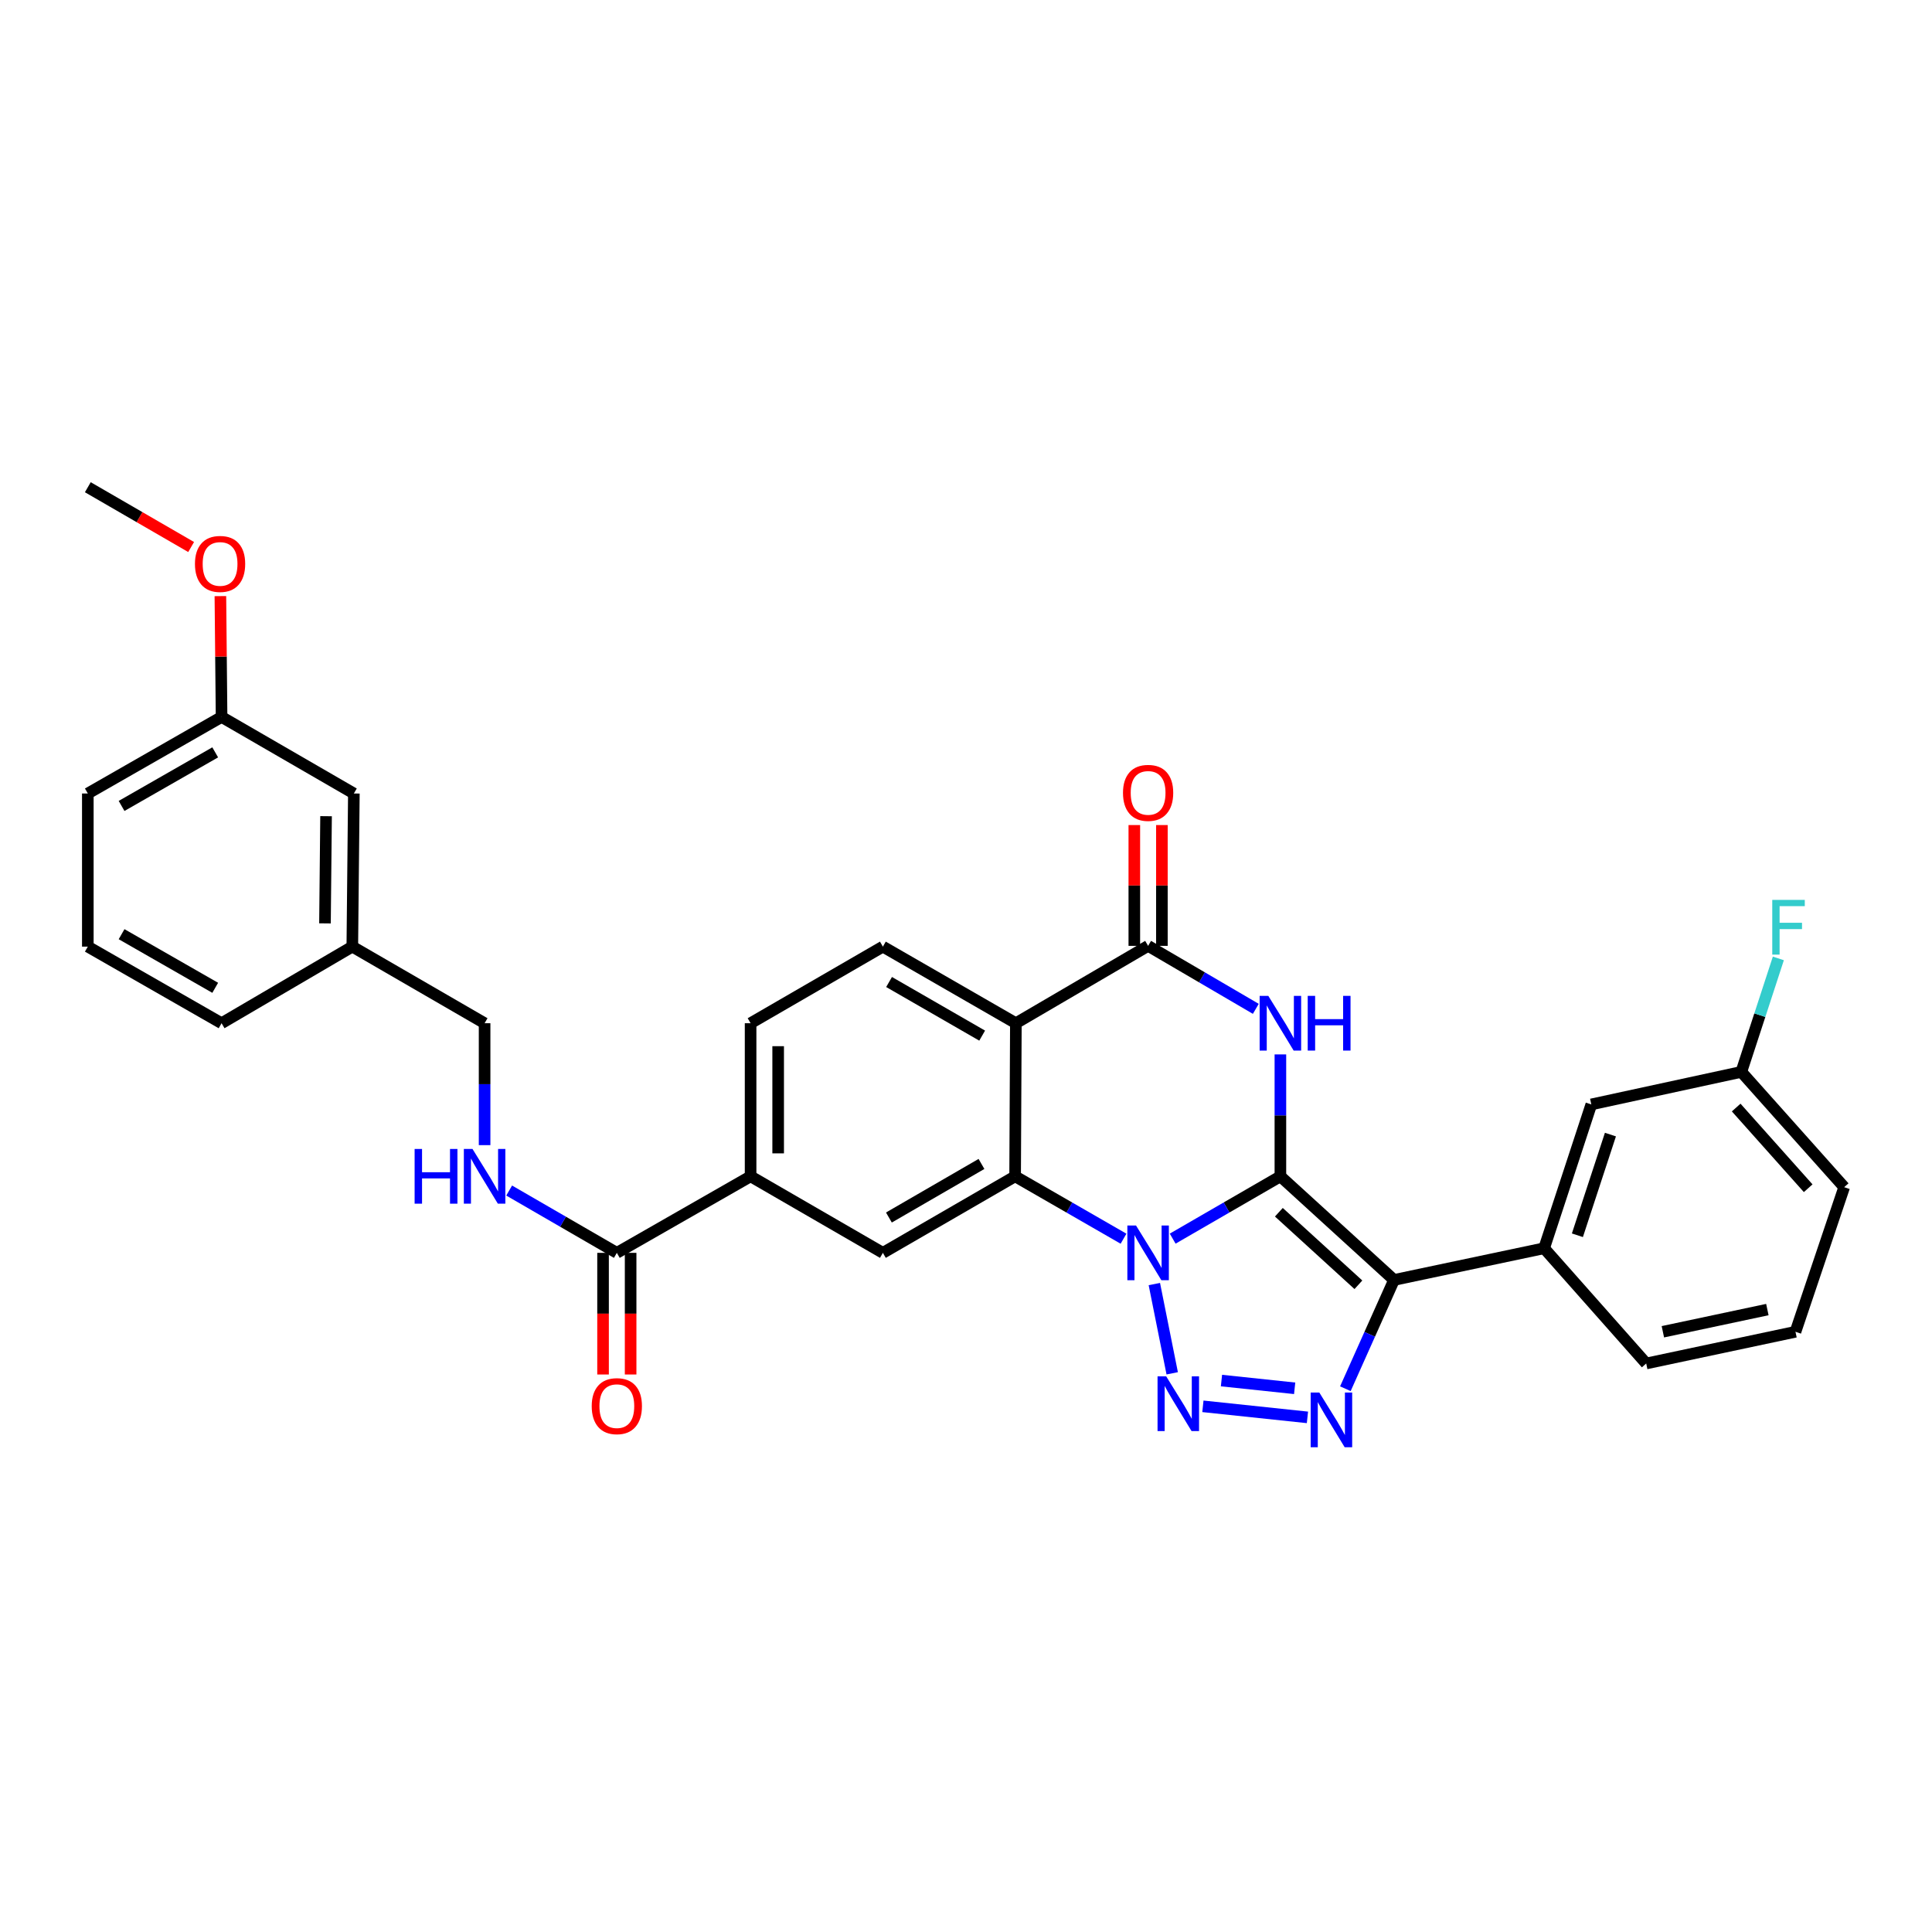 <?xml version='1.0' encoding='iso-8859-1'?>
<svg version='1.1' baseProfile='full'
              xmlns='http://www.w3.org/2000/svg'
                      xmlns:rdkit='http://www.rdkit.org/xml'
                      xmlns:xlink='http://www.w3.org/1999/xlink'
                  xml:space='preserve'
width='1000px' height='1000px' viewBox='0 0 1000 1000'>
<!-- END OF HEADER -->
<rect style='opacity:1.0;fill:#FFFFFF;stroke:none' width='1000' height='1000' x='0' y='0'> </rect>
<path class='bond-0' d='M 662.73,608.863 L 634.853,624.991' style='fill:none;fill-rule:evenodd;stroke:#000000;stroke-width:6px;stroke-linecap:butt;stroke-linejoin:miter;stroke-opacity:1' />
<path class='bond-0' d='M 634.853,624.991 L 606.977,641.119' style='fill:none;fill-rule:evenodd;stroke:#0000FF;stroke-width:6px;stroke-linecap:butt;stroke-linejoin:miter;stroke-opacity:1' />
<path class='bond-1' d='M 662.73,608.863 L 721.545,662.501' style='fill:none;fill-rule:evenodd;stroke:#000000;stroke-width:6px;stroke-linecap:butt;stroke-linejoin:miter;stroke-opacity:1' />
<path class='bond-1' d='M 661.937,627.452 L 703.107,664.999' style='fill:none;fill-rule:evenodd;stroke:#000000;stroke-width:6px;stroke-linecap:butt;stroke-linejoin:miter;stroke-opacity:1' />
<path class='bond-3' d='M 662.73,608.863 L 662.73,577.311' style='fill:none;fill-rule:evenodd;stroke:#000000;stroke-width:6px;stroke-linecap:butt;stroke-linejoin:miter;stroke-opacity:1' />
<path class='bond-3' d='M 662.73,577.311 L 662.73,545.76' style='fill:none;fill-rule:evenodd;stroke:#0000FF;stroke-width:6px;stroke-linecap:butt;stroke-linejoin:miter;stroke-opacity:1' />
<path class='bond-2' d='M 597.491,664.628 L 606.735,710.825' style='fill:none;fill-rule:evenodd;stroke:#0000FF;stroke-width:6px;stroke-linecap:butt;stroke-linejoin:miter;stroke-opacity:1' />
<path class='bond-5' d='M 581.534,641.154 L 553.479,625.008' style='fill:none;fill-rule:evenodd;stroke:#0000FF;stroke-width:6px;stroke-linecap:butt;stroke-linejoin:miter;stroke-opacity:1' />
<path class='bond-5' d='M 553.479,625.008 L 525.424,608.863' style='fill:none;fill-rule:evenodd;stroke:#000000;stroke-width:6px;stroke-linecap:butt;stroke-linejoin:miter;stroke-opacity:1' />
<path class='bond-4' d='M 721.545,662.501 L 708.955,690.65' style='fill:none;fill-rule:evenodd;stroke:#000000;stroke-width:6px;stroke-linecap:butt;stroke-linejoin:miter;stroke-opacity:1' />
<path class='bond-4' d='M 708.955,690.65 L 696.365,718.8' style='fill:none;fill-rule:evenodd;stroke:#0000FF;stroke-width:6px;stroke-linecap:butt;stroke-linejoin:miter;stroke-opacity:1' />
<path class='bond-9' d='M 721.545,662.501 L 799.236,646.091' style='fill:none;fill-rule:evenodd;stroke:#000000;stroke-width:6px;stroke-linecap:butt;stroke-linejoin:miter;stroke-opacity:1' />
<path class='bond-32' d='M 622.617,727.91 L 676.732,733.631' style='fill:none;fill-rule:evenodd;stroke:#0000FF;stroke-width:6px;stroke-linecap:butt;stroke-linejoin:miter;stroke-opacity:1' />
<path class='bond-32' d='M 632.235,714.578 L 670.115,718.583' style='fill:none;fill-rule:evenodd;stroke:#0000FF;stroke-width:6px;stroke-linecap:butt;stroke-linejoin:miter;stroke-opacity:1' />
<path class='bond-7' d='M 650.007,522.178 L 622.133,505.877' style='fill:none;fill-rule:evenodd;stroke:#0000FF;stroke-width:6px;stroke-linecap:butt;stroke-linejoin:miter;stroke-opacity:1' />
<path class='bond-7' d='M 622.133,505.877 L 594.259,489.576' style='fill:none;fill-rule:evenodd;stroke:#000000;stroke-width:6px;stroke-linecap:butt;stroke-linejoin:miter;stroke-opacity:1' />
<path class='bond-8' d='M 525.424,608.863 L 456.977,648.477' style='fill:none;fill-rule:evenodd;stroke:#000000;stroke-width:6px;stroke-linecap:butt;stroke-linejoin:miter;stroke-opacity:1' />
<path class='bond-8' d='M 508.009,602.455 L 460.096,630.185' style='fill:none;fill-rule:evenodd;stroke:#000000;stroke-width:6px;stroke-linecap:butt;stroke-linejoin:miter;stroke-opacity:1' />
<path class='bond-33' d='M 525.424,608.863 L 525.812,529.618' style='fill:none;fill-rule:evenodd;stroke:#000000;stroke-width:6px;stroke-linecap:butt;stroke-linejoin:miter;stroke-opacity:1' />
<path class='bond-6' d='M 525.812,529.618 L 594.259,489.576' style='fill:none;fill-rule:evenodd;stroke:#000000;stroke-width:6px;stroke-linecap:butt;stroke-linejoin:miter;stroke-opacity:1' />
<path class='bond-12' d='M 525.812,529.618 L 456.977,489.972' style='fill:none;fill-rule:evenodd;stroke:#000000;stroke-width:6px;stroke-linecap:butt;stroke-linejoin:miter;stroke-opacity:1' />
<path class='bond-12' d='M 508.365,536.037 L 460.18,508.285' style='fill:none;fill-rule:evenodd;stroke:#000000;stroke-width:6px;stroke-linecap:butt;stroke-linejoin:miter;stroke-opacity:1' />
<path class='bond-14' d='M 601.394,489.576 L 601.394,458.313' style='fill:none;fill-rule:evenodd;stroke:#000000;stroke-width:6px;stroke-linecap:butt;stroke-linejoin:miter;stroke-opacity:1' />
<path class='bond-14' d='M 601.394,458.313 L 601.394,427.05' style='fill:none;fill-rule:evenodd;stroke:#FF0000;stroke-width:6px;stroke-linecap:butt;stroke-linejoin:miter;stroke-opacity:1' />
<path class='bond-14' d='M 587.124,489.576 L 587.124,458.313' style='fill:none;fill-rule:evenodd;stroke:#000000;stroke-width:6px;stroke-linecap:butt;stroke-linejoin:miter;stroke-opacity:1' />
<path class='bond-14' d='M 587.124,458.313 L 587.124,427.05' style='fill:none;fill-rule:evenodd;stroke:#FF0000;stroke-width:6px;stroke-linecap:butt;stroke-linejoin:miter;stroke-opacity:1' />
<path class='bond-11' d='M 456.977,648.477 L 388.506,608.863' style='fill:none;fill-rule:evenodd;stroke:#000000;stroke-width:6px;stroke-linecap:butt;stroke-linejoin:miter;stroke-opacity:1' />
<path class='bond-15' d='M 799.236,646.091 L 823.661,571.643' style='fill:none;fill-rule:evenodd;stroke:#000000;stroke-width:6px;stroke-linecap:butt;stroke-linejoin:miter;stroke-opacity:1' />
<path class='bond-15' d='M 816.458,639.372 L 833.555,587.258' style='fill:none;fill-rule:evenodd;stroke:#000000;stroke-width:6px;stroke-linecap:butt;stroke-linejoin:miter;stroke-opacity:1' />
<path class='bond-24' d='M 799.236,646.091 L 852.073,705.738' style='fill:none;fill-rule:evenodd;stroke:#000000;stroke-width:6px;stroke-linecap:butt;stroke-linejoin:miter;stroke-opacity:1' />
<path class='bond-10' d='M 319.274,648.477 L 388.506,608.863' style='fill:none;fill-rule:evenodd;stroke:#000000;stroke-width:6px;stroke-linecap:butt;stroke-linejoin:miter;stroke-opacity:1' />
<path class='bond-13' d='M 319.274,648.477 L 291.409,632.35' style='fill:none;fill-rule:evenodd;stroke:#000000;stroke-width:6px;stroke-linecap:butt;stroke-linejoin:miter;stroke-opacity:1' />
<path class='bond-13' d='M 291.409,632.35 L 263.544,616.223' style='fill:none;fill-rule:evenodd;stroke:#0000FF;stroke-width:6px;stroke-linecap:butt;stroke-linejoin:miter;stroke-opacity:1' />
<path class='bond-17' d='M 312.139,648.477 L 312.139,679.956' style='fill:none;fill-rule:evenodd;stroke:#000000;stroke-width:6px;stroke-linecap:butt;stroke-linejoin:miter;stroke-opacity:1' />
<path class='bond-17' d='M 312.139,679.956 L 312.139,711.436' style='fill:none;fill-rule:evenodd;stroke:#FF0000;stroke-width:6px;stroke-linecap:butt;stroke-linejoin:miter;stroke-opacity:1' />
<path class='bond-17' d='M 326.409,648.477 L 326.409,679.956' style='fill:none;fill-rule:evenodd;stroke:#000000;stroke-width:6px;stroke-linecap:butt;stroke-linejoin:miter;stroke-opacity:1' />
<path class='bond-17' d='M 326.409,679.956 L 326.409,711.436' style='fill:none;fill-rule:evenodd;stroke:#FF0000;stroke-width:6px;stroke-linecap:butt;stroke-linejoin:miter;stroke-opacity:1' />
<path class='bond-34' d='M 388.506,608.863 L 388.506,529.618' style='fill:none;fill-rule:evenodd;stroke:#000000;stroke-width:6px;stroke-linecap:butt;stroke-linejoin:miter;stroke-opacity:1' />
<path class='bond-34' d='M 402.776,596.976 L 402.776,541.505' style='fill:none;fill-rule:evenodd;stroke:#000000;stroke-width:6px;stroke-linecap:butt;stroke-linejoin:miter;stroke-opacity:1' />
<path class='bond-16' d='M 456.977,489.972 L 388.506,529.618' style='fill:none;fill-rule:evenodd;stroke:#000000;stroke-width:6px;stroke-linecap:butt;stroke-linejoin:miter;stroke-opacity:1' />
<path class='bond-18' d='M 250.827,592.722 L 250.827,561.17' style='fill:none;fill-rule:evenodd;stroke:#0000FF;stroke-width:6px;stroke-linecap:butt;stroke-linejoin:miter;stroke-opacity:1' />
<path class='bond-18' d='M 250.827,561.17 L 250.827,529.618' style='fill:none;fill-rule:evenodd;stroke:#000000;stroke-width:6px;stroke-linecap:butt;stroke-linejoin:miter;stroke-opacity:1' />
<path class='bond-19' d='M 823.661,571.643 L 901.304,554.812' style='fill:none;fill-rule:evenodd;stroke:#000000;stroke-width:6px;stroke-linecap:butt;stroke-linejoin:miter;stroke-opacity:1' />
<path class='bond-21' d='M 250.827,529.618 L 182.356,489.972' style='fill:none;fill-rule:evenodd;stroke:#000000;stroke-width:6px;stroke-linecap:butt;stroke-linejoin:miter;stroke-opacity:1' />
<path class='bond-23' d='M 901.304,554.812 L 910.888,525.443' style='fill:none;fill-rule:evenodd;stroke:#000000;stroke-width:6px;stroke-linecap:butt;stroke-linejoin:miter;stroke-opacity:1' />
<path class='bond-23' d='M 910.888,525.443 L 920.473,496.073' style='fill:none;fill-rule:evenodd;stroke:#33CCCC;stroke-width:6px;stroke-linecap:butt;stroke-linejoin:miter;stroke-opacity:1' />
<path class='bond-35' d='M 901.304,554.812 L 954.545,614.476' style='fill:none;fill-rule:evenodd;stroke:#000000;stroke-width:6px;stroke-linecap:butt;stroke-linejoin:miter;stroke-opacity:1' />
<path class='bond-35' d='M 898.643,573.263 L 935.912,615.027' style='fill:none;fill-rule:evenodd;stroke:#000000;stroke-width:6px;stroke-linecap:butt;stroke-linejoin:miter;stroke-opacity:1' />
<path class='bond-20' d='M 183.157,410.712 L 182.356,489.972' style='fill:none;fill-rule:evenodd;stroke:#000000;stroke-width:6px;stroke-linecap:butt;stroke-linejoin:miter;stroke-opacity:1' />
<path class='bond-20' d='M 168.768,422.457 L 168.208,477.939' style='fill:none;fill-rule:evenodd;stroke:#000000;stroke-width:6px;stroke-linecap:butt;stroke-linejoin:miter;stroke-opacity:1' />
<path class='bond-22' d='M 183.157,410.712 L 114.686,371.09' style='fill:none;fill-rule:evenodd;stroke:#000000;stroke-width:6px;stroke-linecap:butt;stroke-linejoin:miter;stroke-opacity:1' />
<path class='bond-29' d='M 182.356,489.972 L 114.686,529.618' style='fill:none;fill-rule:evenodd;stroke:#000000;stroke-width:6px;stroke-linecap:butt;stroke-linejoin:miter;stroke-opacity:1' />
<path class='bond-25' d='M 114.686,371.09 L 114.38,339.819' style='fill:none;fill-rule:evenodd;stroke:#000000;stroke-width:6px;stroke-linecap:butt;stroke-linejoin:miter;stroke-opacity:1' />
<path class='bond-25' d='M 114.38,339.819 L 114.074,308.548' style='fill:none;fill-rule:evenodd;stroke:#FF0000;stroke-width:6px;stroke-linecap:butt;stroke-linejoin:miter;stroke-opacity:1' />
<path class='bond-36' d='M 114.686,371.09 L 45.455,410.712' style='fill:none;fill-rule:evenodd;stroke:#000000;stroke-width:6px;stroke-linecap:butt;stroke-linejoin:miter;stroke-opacity:1' />
<path class='bond-36' d='M 111.39,389.418 L 62.927,417.154' style='fill:none;fill-rule:evenodd;stroke:#000000;stroke-width:6px;stroke-linecap:butt;stroke-linejoin:miter;stroke-opacity:1' />
<path class='bond-26' d='M 852.073,705.738 L 929.336,689.328' style='fill:none;fill-rule:evenodd;stroke:#000000;stroke-width:6px;stroke-linecap:butt;stroke-linejoin:miter;stroke-opacity:1' />
<path class='bond-26' d='M 860.698,689.318 L 914.782,677.831' style='fill:none;fill-rule:evenodd;stroke:#000000;stroke-width:6px;stroke-linecap:butt;stroke-linejoin:miter;stroke-opacity:1' />
<path class='bond-31' d='M 98.932,283.137 L 72.193,267.66' style='fill:none;fill-rule:evenodd;stroke:#FF0000;stroke-width:6px;stroke-linecap:butt;stroke-linejoin:miter;stroke-opacity:1' />
<path class='bond-31' d='M 72.193,267.66 L 45.455,252.184' style='fill:none;fill-rule:evenodd;stroke:#000000;stroke-width:6px;stroke-linecap:butt;stroke-linejoin:miter;stroke-opacity:1' />
<path class='bond-28' d='M 929.336,689.328 L 954.545,614.476' style='fill:none;fill-rule:evenodd;stroke:#000000;stroke-width:6px;stroke-linecap:butt;stroke-linejoin:miter;stroke-opacity:1' />
<path class='bond-27' d='M 45.455,489.972 L 114.686,529.618' style='fill:none;fill-rule:evenodd;stroke:#000000;stroke-width:6px;stroke-linecap:butt;stroke-linejoin:miter;stroke-opacity:1' />
<path class='bond-27' d='M 62.931,483.536 L 111.393,511.288' style='fill:none;fill-rule:evenodd;stroke:#000000;stroke-width:6px;stroke-linecap:butt;stroke-linejoin:miter;stroke-opacity:1' />
<path class='bond-30' d='M 45.455,489.972 L 45.455,410.712' style='fill:none;fill-rule:evenodd;stroke:#000000;stroke-width:6px;stroke-linecap:butt;stroke-linejoin:miter;stroke-opacity:1' />
<path  class='atom-1' d='M 587.999 634.317
L 597.279 649.317
Q 598.199 650.797, 599.679 653.477
Q 601.159 656.157, 601.239 656.317
L 601.239 634.317
L 604.999 634.317
L 604.999 662.637
L 601.119 662.637
L 591.159 646.237
Q 589.999 644.317, 588.759 642.117
Q 587.559 639.917, 587.199 639.237
L 587.199 662.637
L 583.519 662.637
L 583.519 634.317
L 587.999 634.317
' fill='#0000FF'/>
<path  class='atom-3' d='M 603.625 712.404
L 612.905 727.404
Q 613.825 728.884, 615.305 731.564
Q 616.785 734.244, 616.865 734.404
L 616.865 712.404
L 620.625 712.404
L 620.625 740.724
L 616.745 740.724
L 606.785 724.324
Q 605.625 722.404, 604.385 720.204
Q 603.185 718.004, 602.825 717.324
L 602.825 740.724
L 599.145 740.724
L 599.145 712.404
L 603.625 712.404
' fill='#0000FF'/>
<path  class='atom-4' d='M 656.47 515.458
L 665.75 530.458
Q 666.67 531.938, 668.15 534.618
Q 669.63 537.298, 669.71 537.458
L 669.71 515.458
L 673.47 515.458
L 673.47 543.778
L 669.59 543.778
L 659.63 527.378
Q 658.47 525.458, 657.23 523.258
Q 656.03 521.058, 655.67 520.378
L 655.67 543.778
L 651.99 543.778
L 651.99 515.458
L 656.47 515.458
' fill='#0000FF'/>
<path  class='atom-4' d='M 676.87 515.458
L 680.71 515.458
L 680.71 527.498
L 695.19 527.498
L 695.19 515.458
L 699.03 515.458
L 699.03 543.778
L 695.19 543.778
L 695.19 530.698
L 680.71 530.698
L 680.71 543.778
L 676.87 543.778
L 676.87 515.458
' fill='#0000FF'/>
<path  class='atom-5' d='M 682.885 720.784
L 692.165 735.784
Q 693.085 737.264, 694.565 739.944
Q 696.045 742.624, 696.125 742.784
L 696.125 720.784
L 699.885 720.784
L 699.885 749.104
L 696.005 749.104
L 686.045 732.704
Q 684.885 730.784, 683.645 728.584
Q 682.445 726.384, 682.085 725.704
L 682.085 749.104
L 678.405 749.104
L 678.405 720.784
L 682.885 720.784
' fill='#0000FF'/>
<path  class='atom-14' d='M 214.607 594.703
L 218.447 594.703
L 218.447 606.743
L 232.927 606.743
L 232.927 594.703
L 236.767 594.703
L 236.767 623.023
L 232.927 623.023
L 232.927 609.943
L 218.447 609.943
L 218.447 623.023
L 214.607 623.023
L 214.607 594.703
' fill='#0000FF'/>
<path  class='atom-14' d='M 244.567 594.703
L 253.847 609.703
Q 254.767 611.183, 256.247 613.863
Q 257.727 616.543, 257.807 616.703
L 257.807 594.703
L 261.567 594.703
L 261.567 623.023
L 257.687 623.023
L 247.727 606.623
Q 246.567 604.703, 245.327 602.503
Q 244.127 600.303, 243.767 599.623
L 243.767 623.023
L 240.087 623.023
L 240.087 594.703
L 244.567 594.703
' fill='#0000FF'/>
<path  class='atom-15' d='M 581.259 410.388
Q 581.259 403.588, 584.619 399.788
Q 587.979 395.988, 594.259 395.988
Q 600.539 395.988, 603.899 399.788
Q 607.259 403.588, 607.259 410.388
Q 607.259 417.268, 603.859 421.188
Q 600.459 425.068, 594.259 425.068
Q 588.019 425.068, 584.619 421.188
Q 581.259 417.308, 581.259 410.388
M 594.259 421.868
Q 598.579 421.868, 600.899 418.988
Q 603.259 416.068, 603.259 410.388
Q 603.259 404.828, 600.899 402.028
Q 598.579 399.188, 594.259 399.188
Q 589.939 399.188, 587.579 401.988
Q 585.259 404.788, 585.259 410.388
Q 585.259 416.108, 587.579 418.988
Q 589.939 421.868, 594.259 421.868
' fill='#FF0000'/>
<path  class='atom-18' d='M 306.274 727.817
Q 306.274 721.017, 309.634 717.217
Q 312.994 713.417, 319.274 713.417
Q 325.554 713.417, 328.914 717.217
Q 332.274 721.017, 332.274 727.817
Q 332.274 734.697, 328.874 738.617
Q 325.474 742.497, 319.274 742.497
Q 313.034 742.497, 309.634 738.617
Q 306.274 734.737, 306.274 727.817
M 319.274 739.297
Q 323.594 739.297, 325.914 736.417
Q 328.274 733.497, 328.274 727.817
Q 328.274 722.257, 325.914 719.457
Q 323.594 716.617, 319.274 716.617
Q 314.954 716.617, 312.594 719.417
Q 310.274 722.217, 310.274 727.817
Q 310.274 733.537, 312.594 736.417
Q 314.954 739.297, 319.274 739.297
' fill='#FF0000'/>
<path  class='atom-24' d='M 917.317 465.784
L 934.157 465.784
L 934.157 469.024
L 921.117 469.024
L 921.117 477.624
L 932.717 477.624
L 932.717 480.904
L 921.117 480.904
L 921.117 494.104
L 917.317 494.104
L 917.317 465.784
' fill='#33CCCC'/>
<path  class='atom-26' d='M 100.909 291.886
Q 100.909 285.086, 104.269 281.286
Q 107.629 277.486, 113.909 277.486
Q 120.189 277.486, 123.549 281.286
Q 126.909 285.086, 126.909 291.886
Q 126.909 298.766, 123.509 302.686
Q 120.109 306.566, 113.909 306.566
Q 107.669 306.566, 104.269 302.686
Q 100.909 298.806, 100.909 291.886
M 113.909 303.366
Q 118.229 303.366, 120.549 300.486
Q 122.909 297.566, 122.909 291.886
Q 122.909 286.326, 120.549 283.526
Q 118.229 280.686, 113.909 280.686
Q 109.589 280.686, 107.229 283.486
Q 104.909 286.286, 104.909 291.886
Q 104.909 297.606, 107.229 300.486
Q 109.589 303.366, 113.909 303.366
' fill='#FF0000'/>
</svg>
